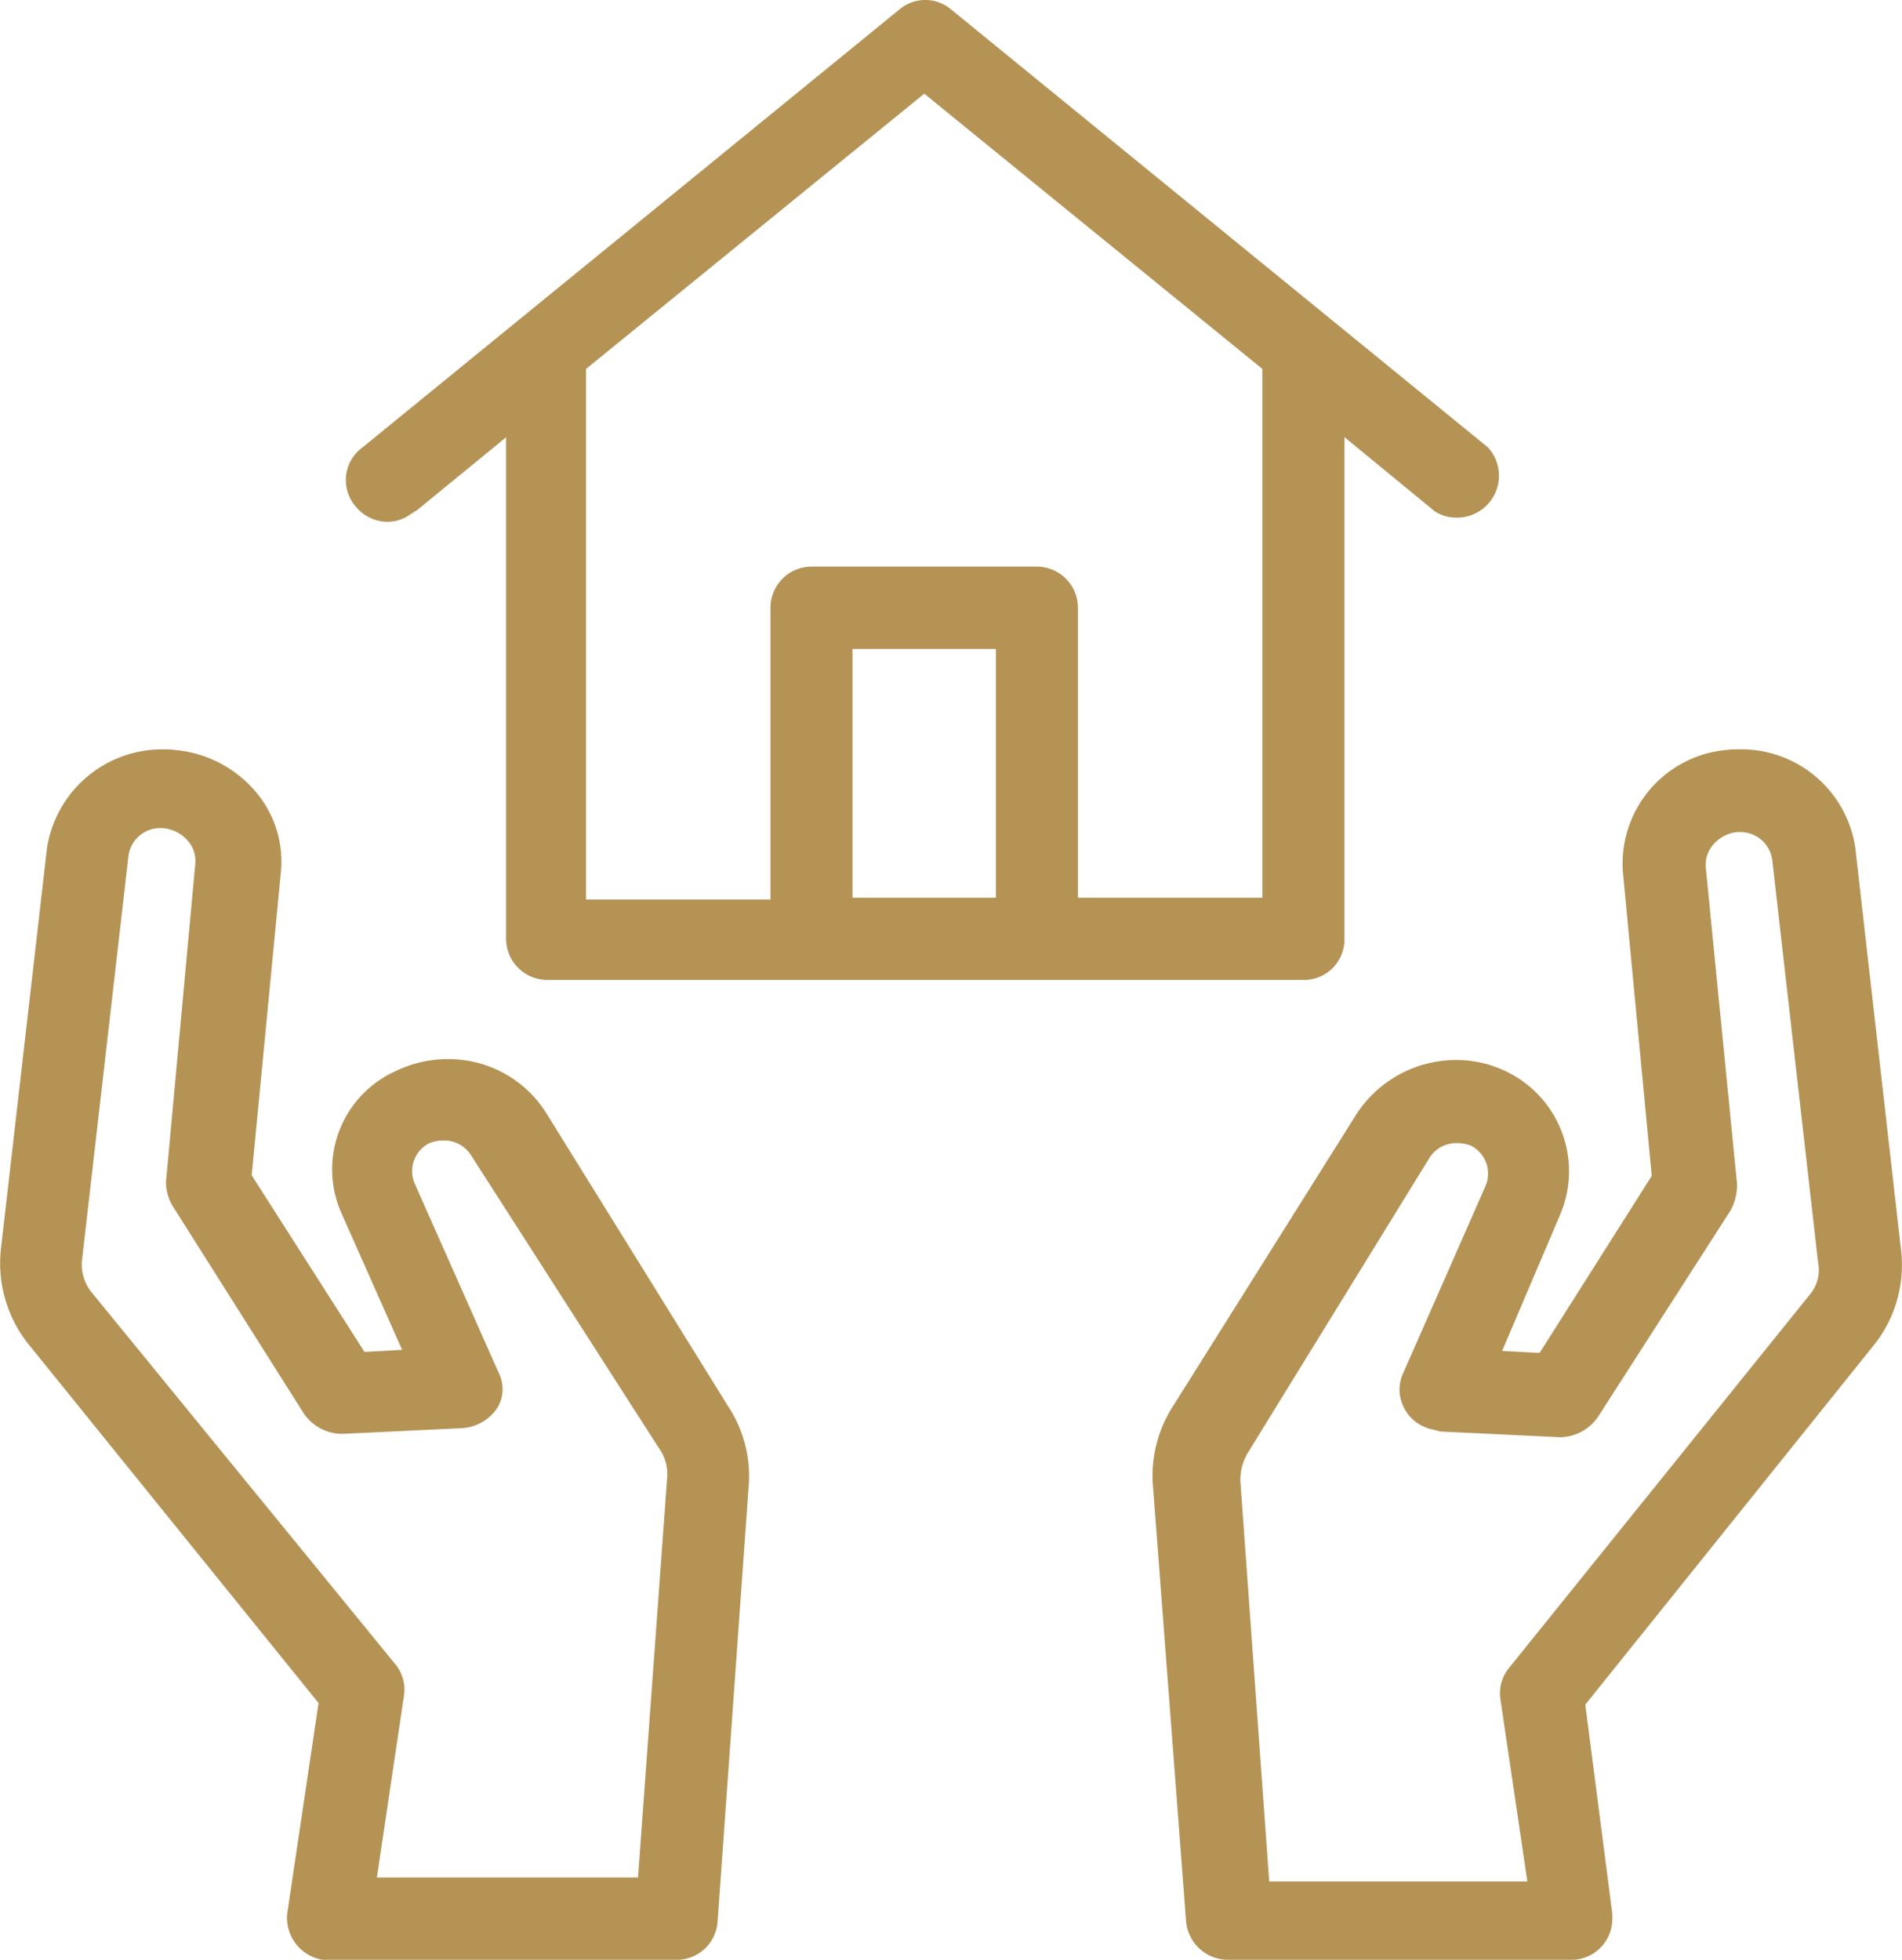 <svg xmlns="http://www.w3.org/2000/svg" viewBox="0 0 33 34"><defs><style>.a{fill:#b59355;}</style></defs><path class="a" d="M7.253,21H1.3a.732.732,0,0,1-.721-.662l-.578-7.6a2.228,2.228,0,0,1,.361-1.359L3.539,6.322a2.067,2.067,0,0,1,1.722-.933,1.989,1.989,0,0,1,.873.2,1.92,1.92,0,0,1,.938,2.476l-1.01,2.372.65.035L8.658,7.4l-.5-5.266A1.981,1.981,0,0,1,9.957.01C10.027,0,10.1,0,10.168,0a2,2,0,0,1,2.023,1.718l.793,6.975a2.221,2.221,0,0,1-.469,1.639l-5.01,6.241L7.974,20.2V20.3A.71.71,0,0,1,7.253,21ZM5.283,6.832a.545.545,0,0,0-.482.256L1.665,12.18a.916.916,0,0,0-.144.523l.5,6.938H6.5l-.469-3.173a.688.688,0,0,1,.144-.523L11.4,9.46a.663.663,0,0,0,.144-.56L10.75,1.926a.558.558,0,0,0-.547-.491.521.521,0,0,0-.065,0,.631.631,0,0,0-.424.231.534.534,0,0,0-.117.4l.541,5.474a.935.935,0,0,1-.109.454L7.722,11.586a.815.815,0,0,1-.649.348l-2.092-.1A1.237,1.237,0,0,0,4.86,11.8a.537.537,0,0,1-.13-.039.7.7,0,0,1-.39-.38.677.677,0,0,1-.008-.528L5.774,7.576a.545.545,0,0,0-.252-.7A.634.634,0,0,0,5.283,6.832Z" transform="translate(20 13)"/><path class="a" d="M11.726,21H5.6a.738.738,0,0,1-.617-.8l.544-3.655L.487,10.311A2.256,2.256,0,0,1,.015,8.676l.8-6.961A2.023,2.023,0,0,1,2.825,0c.066,0,.134,0,.2.01A2.076,2.076,0,0,1,4.45.752a1.866,1.866,0,0,1,.423,1.381L4.367,7.39l1.957,3.064.653-.036L5.926,8.051a1.87,1.87,0,0,1,.943-2.471,2.066,2.066,0,0,1,.9-.206,2,2,0,0,1,1.709.937l3.153,5.083a2.2,2.2,0,0,1,.363,1.323l-.544,7.623A.71.71,0,0,1,11.726,21ZM2.778,1.366a.555.555,0,0,0-.55.49l-.8,6.961a.775.775,0,0,0,.181.627l5.258,6.438a.691.691,0,0,1,.144.522l-.472,3.168,4.531,0,.507-6.961a.77.77,0,0,0-.144-.487L8.173,7.043a.55.55,0,0,0-.484-.257.64.64,0,0,0-.241.047.543.543,0,0,0-.253.7L8.645,10.8a.646.646,0,0,1,.072.244.609.609,0,0,1-.144.455.8.8,0,0,1-.545.277l-2.1.1a.815.815,0,0,1-.653-.348L2.989,7.912A.81.81,0,0,1,2.88,7.5L3.387,2A.531.531,0,0,0,3.27,1.6a.635.635,0,0,0-.427-.231A.531.531,0,0,0,2.778,1.366Z" transform="translate(0 13)"/><path class="a" d="M16.653,17H3.493a.714.714,0,0,1-.712-.714v-8.7L1.217,8.866a.043.043,0,0,0-.034.018.048.048,0,0,1-.036.019.69.69,0,0,1-.426.15A.723.723,0,0,1,.15,8.761a.7.7,0,0,1,.141-1L9.609.161a.694.694,0,0,1,.889,0l9.317,7.6a.727.727,0,0,1-.549,1.219.673.673,0,0,1-.376-.112L17.326,7.583v8.706A.7.7,0,0,1,16.653,17ZM10.036,1.625,4.168,6.4v9.206h3.2V10.544a.713.713,0,0,1,.711-.714h3.912a.713.713,0,0,1,.711.714v5.03h3.2V6.4ZM8.791,11.258v4.316h2.489V11.258Z" transform="translate(6)"/></svg>